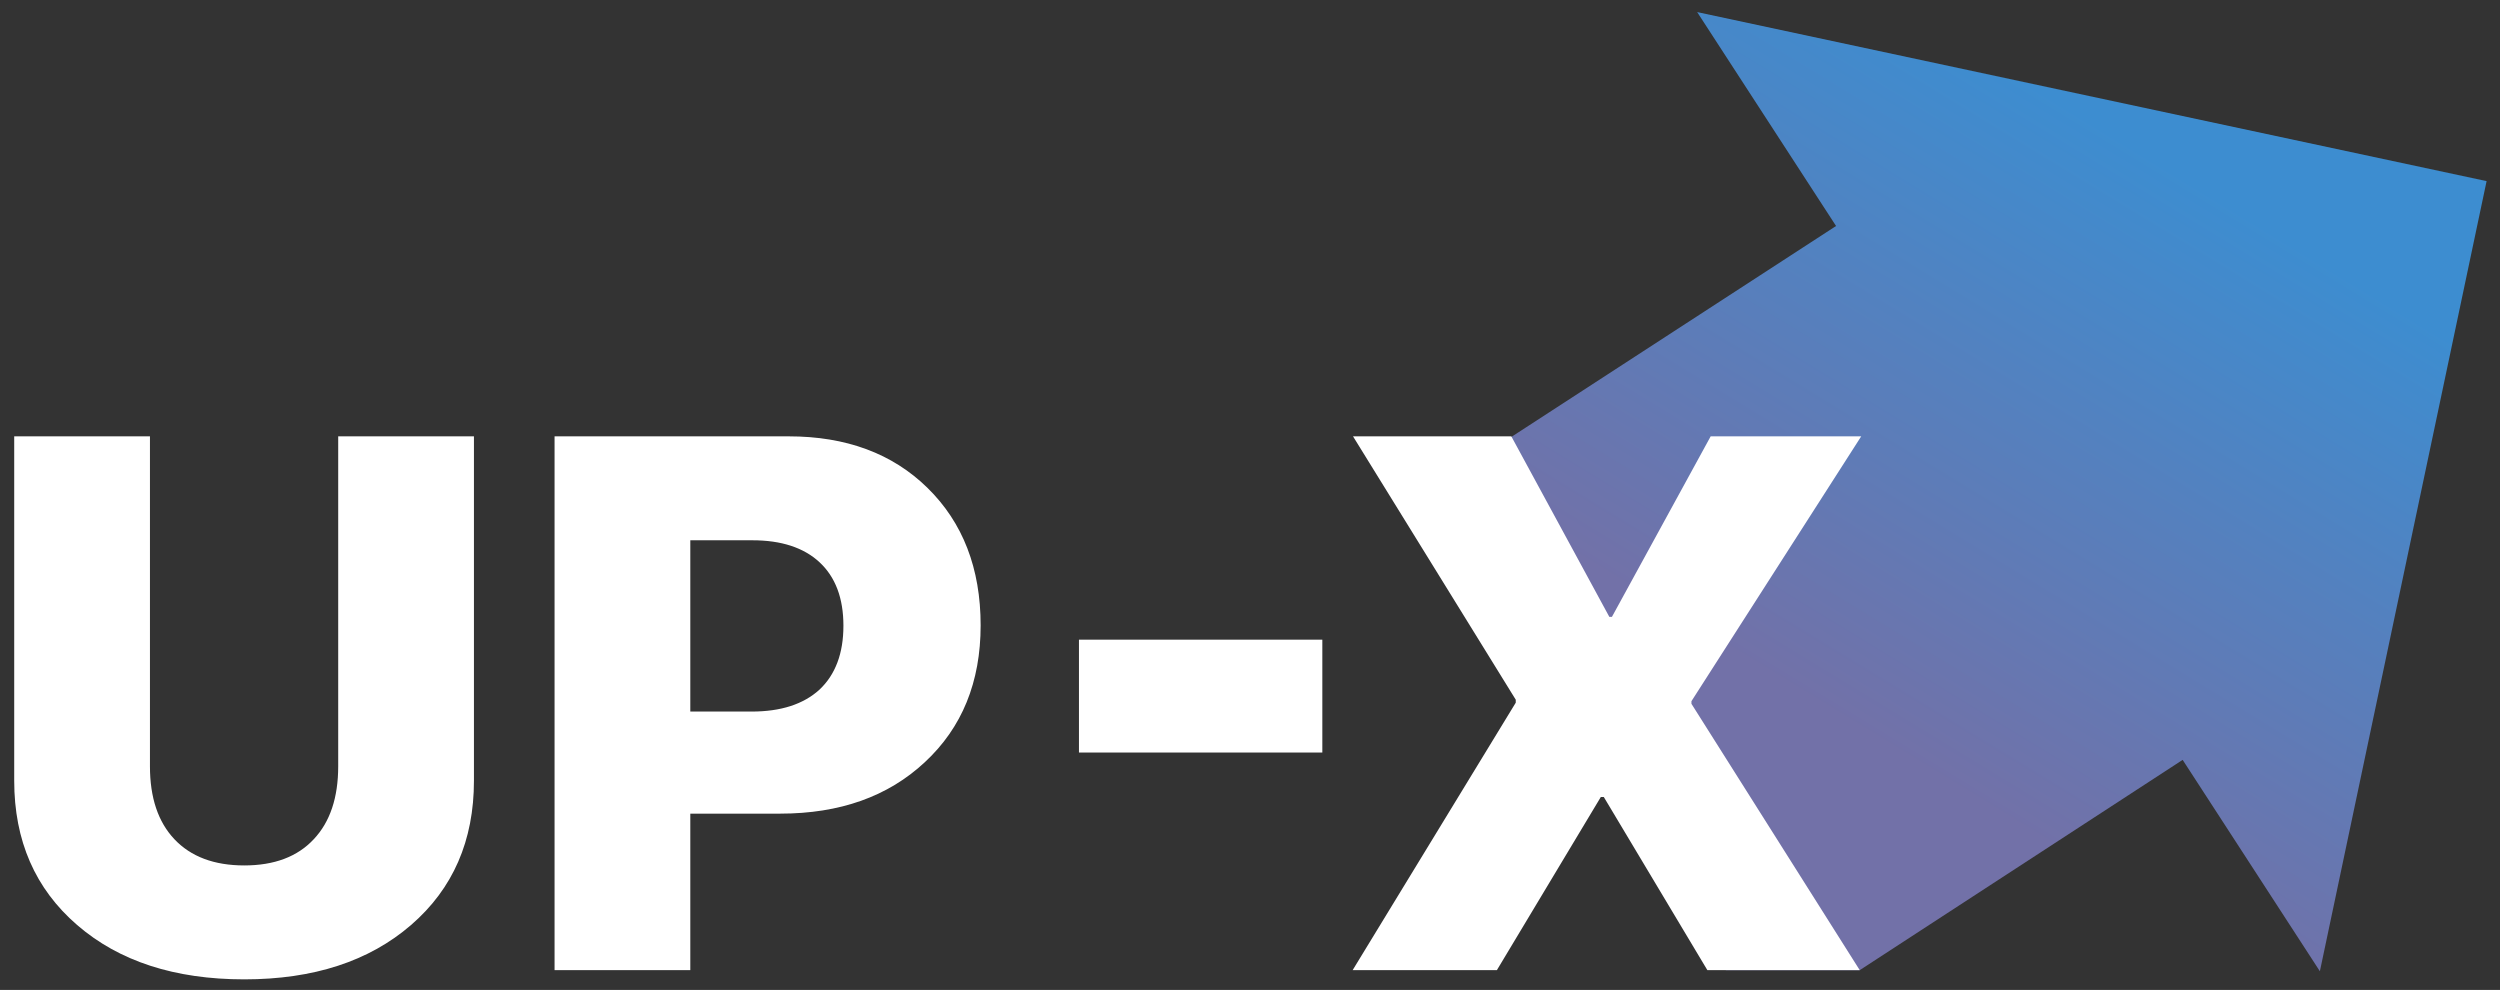 <svg width="149" height="59" viewBox="0 0 149 59" fill="none" xmlns="http://www.w3.org/2000/svg">
<rect x="0" y="0" width="149" height="59" fill="#333333" stroke="none"/>
<path fill-rule="evenodd" clip-rule="evenodd" d="M148.201 10.795L138.265 57.888L130.086 45.288L110.836 57.824L105.776 57.825L102.865 57.825L84.53 29.643L109.429 13.469L101.151 0.72L148.201 10.795Z" fill="url(#paint0_linear)"/>
<path d="M8.937 45.672C8.937 47.538 9.422 48.986 10.392 50.015C11.377 51.058 12.765 51.58 14.558 51.58C16.351 51.58 17.732 51.058 18.702 50.015C19.672 48.986 20.157 47.538 20.157 45.672V26.006H28.247V46.531C28.247 50.103 26.998 52.969 24.5 55.129C22.001 57.29 18.688 58.37 14.558 58.37C10.414 58.37 7.093 57.29 4.595 55.129C2.096 52.969 0.847 50.103 0.847 46.531V26.006H8.937V45.672ZM47.006 26.006C50.43 26.006 53.185 27.028 55.272 29.071C57.388 31.143 58.446 33.877 58.446 37.272C58.446 40.653 57.337 43.371 55.118 45.429C52.928 47.472 50.055 48.493 46.499 48.493H41.142V57.819H33.052V26.006H47.006ZM41.142 42.409H44.801C46.535 42.409 47.88 41.975 48.835 41.108C49.791 40.212 50.268 38.94 50.268 37.294C50.268 35.648 49.791 34.384 48.835 33.502C47.895 32.635 46.565 32.201 44.846 32.201H41.142V42.409ZM64.306 44.85V38.126H78.811V44.85H64.306ZM90.339 41.88V41.703L80.64 26.006H90.075L95.916 36.765H96.071L101.956 26.006H110.928L100.81 41.791V41.946L110.839 57.819H101.758L95.586 47.501H95.409L89.215 57.819H80.618L90.339 41.88Z" fill="white"/>
<defs>
<linearGradient id="paint0_linear" x1="110.371" y1="43.307" x2="130.345" y2="10.56" gradientUnits="userSpaceOnUse">
<stop offset="0" stop-color="#7271A8"/>
<stop offset="1" stop-color="#3D8DD0"/>
</linearGradient>
</defs>
</svg>